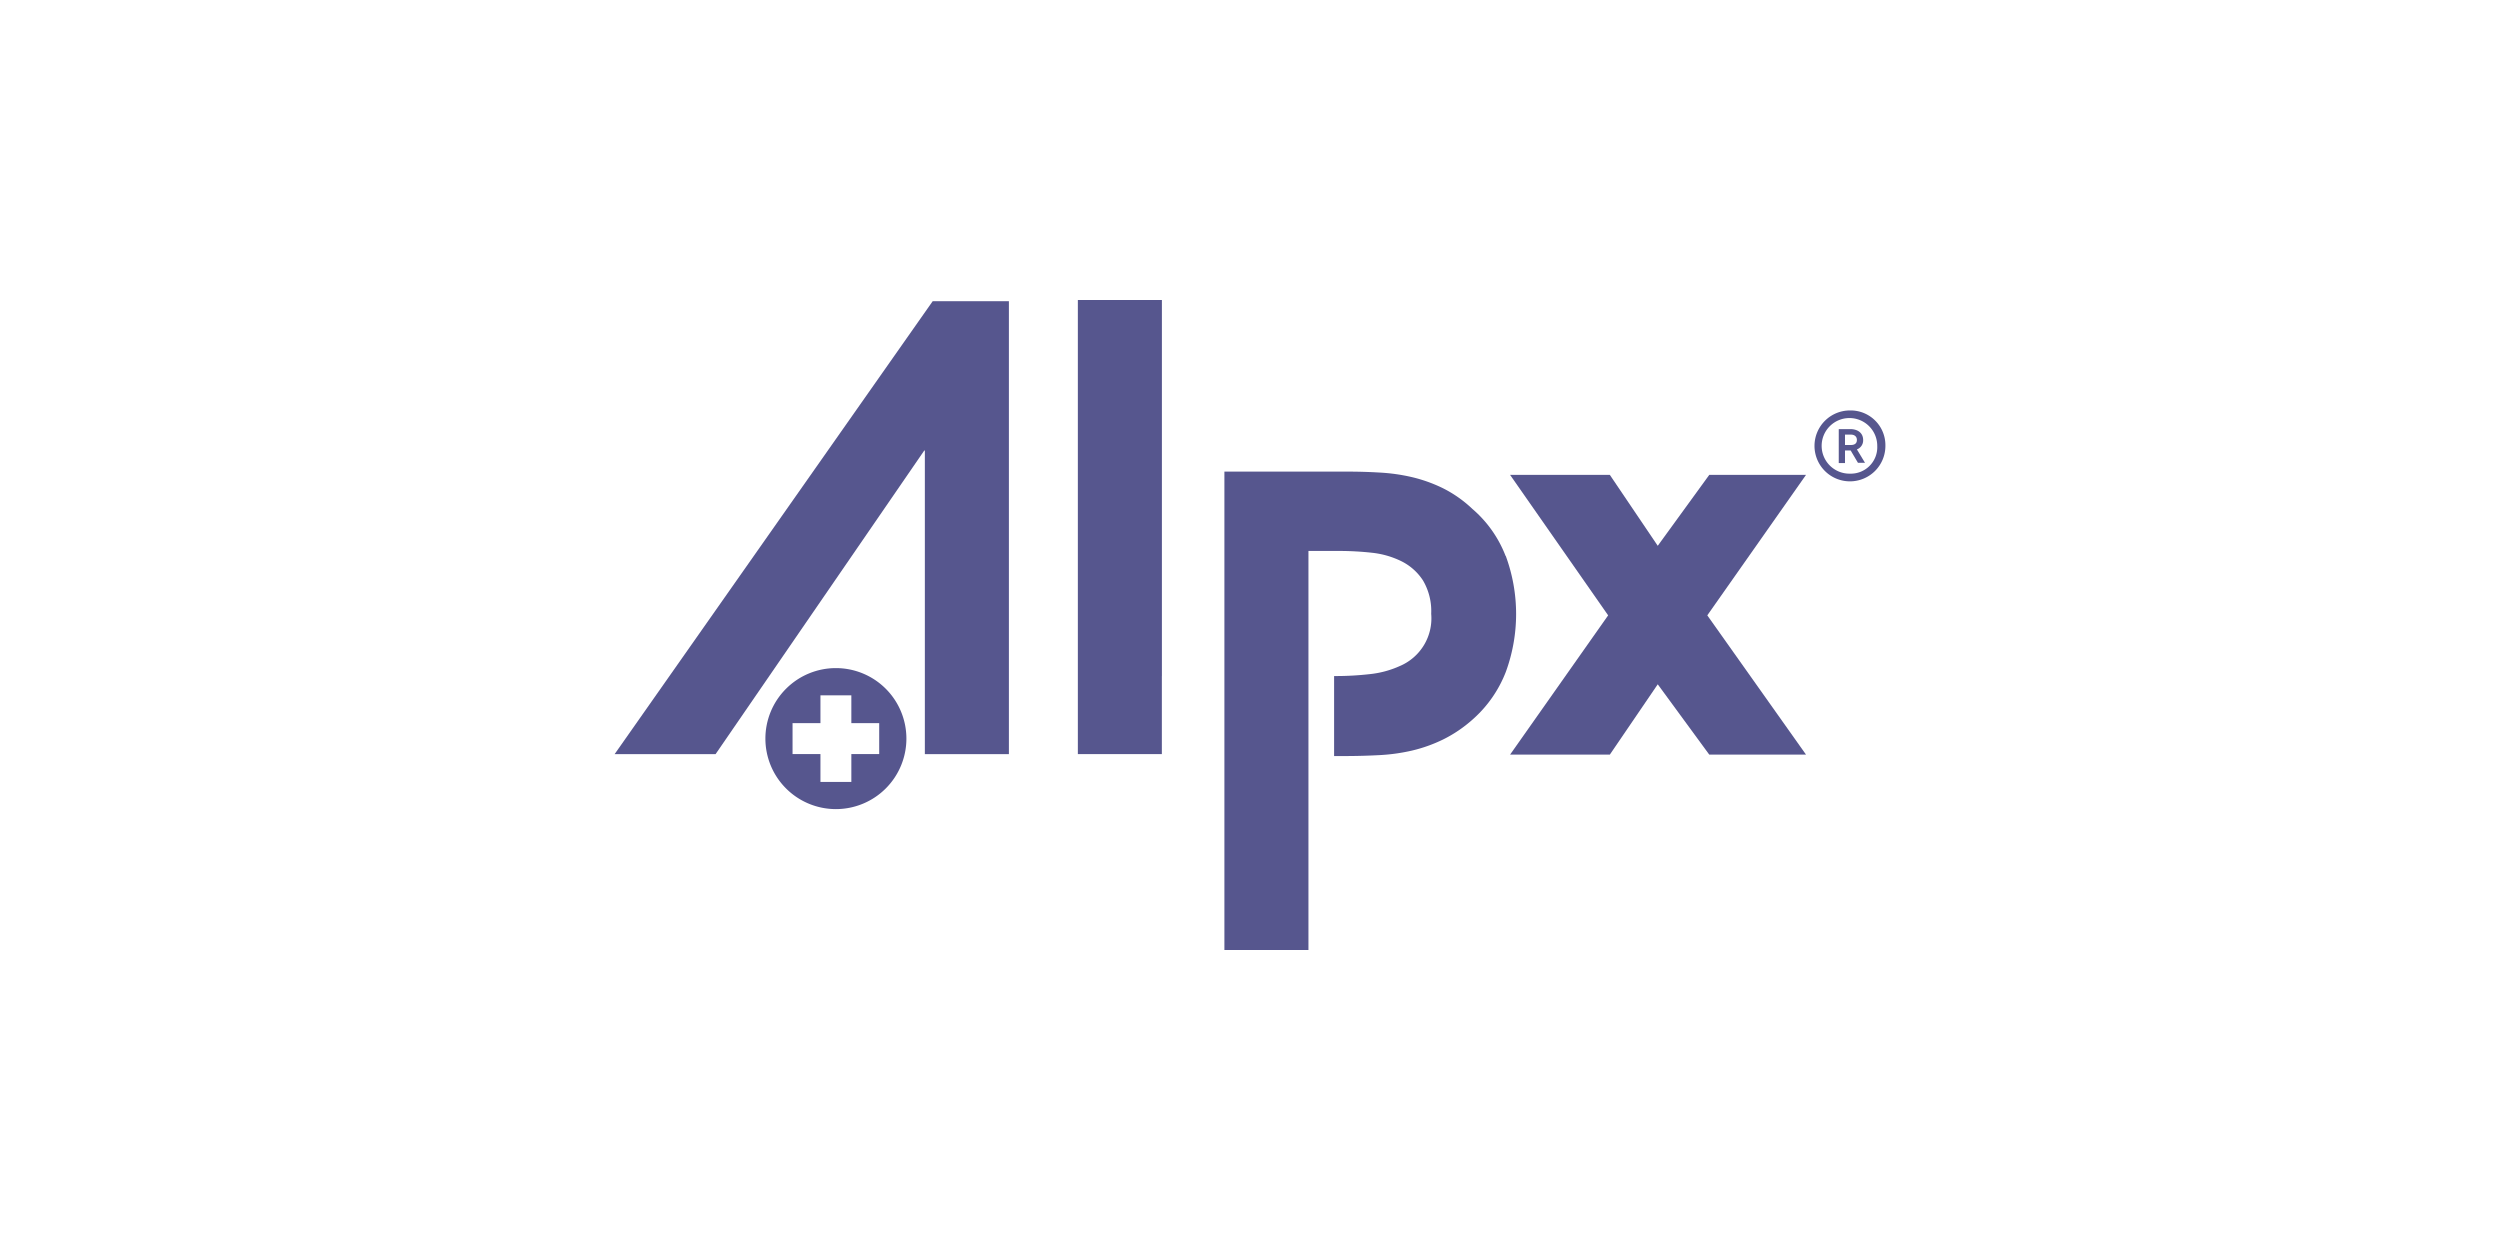 <svg id="Calque_1" data-name="Calque 1" xmlns="http://www.w3.org/2000/svg" viewBox="0 0 500 250"><defs><style>.cls-1{fill:#56568e;}</style></defs><polygon class="cls-1" points="122.93 150.82 143.12 150.82 184.85 90.11 184.97 90.11 184.97 150.82 201.78 150.82 201.78 60.24 186.54 60.24 122.93 150.82"/><polygon class="cls-1" points="215.57 150.82 232.37 150.82 232.37 135.22 232.38 135.22 232.38 60 215.57 60 215.57 150.82"/><path class="cls-1" d="M301.11,111.17a23.52,23.52,0,0,0-6.65-9.4,24.38,24.38,0,0,0-5.92-4.15,29.57,29.57,0,0,0-6.17-2.2,37.21,37.21,0,0,0-6.47-.91q-3.33-.2-7.08-.19H244.88V190h16.81V110.19h6.17a59.68,59.68,0,0,1,6.53.36,17.56,17.56,0,0,1,5.92,1.71,10.93,10.93,0,0,1,4.3,3.85,12.08,12.08,0,0,1,1.63,6.65A10.35,10.35,0,0,1,280,133.19a19.48,19.48,0,0,1-6.17,1.65,60.35,60.35,0,0,1-6.65.37h-.36v16h2.05c2.5,0,4.86-.07,7.08-.19a37.21,37.21,0,0,0,6.47-.91,29.57,29.57,0,0,0,6.17-2.2,26.45,26.45,0,0,0,5.92-4,24.39,24.39,0,0,0,6.65-9.52,33.63,33.63,0,0,0,0-23.18Z"/><polygon class="cls-1" points="341.85 94.98 331.55 109.16 321.97 94.98 302.02 94.98 321.63 123.07 302.02 150.92 321.97 150.92 331.55 136.86 341.85 150.92 361.2 150.92 341.46 123.07 361.2 94.98 341.85 94.98"/><path class="cls-1" d="M167.18,133.62a14.1,14.1,0,1,0,14.1,14.1A14.1,14.1,0,0,0,167.18,133.62Zm8.66,17.19h-5.57v5.58h-6.18v-5.58h-5.58v-6.18h5.58v-5.57h6.18v5.57h5.57Z"/><path class="cls-1" d="M372.63,88c0-1.34-1-2.18-2.6-2.18h-2.28v6.79H369V90.09h1.13l1.46,2.47H373l-1.62-2.68A1.92,1.92,0,0,0,372.63,88ZM370.16,89H369V86.92h1.15c.8,0,1.23.43,1.23,1.07S371,89,370.16,89Z"/><path class="cls-1" d="M370,82.09a7.09,7.09,0,1,0,7.08,7.09A6.95,6.95,0,0,0,370,82.09Zm0,12.64a5.56,5.56,0,1,1,5.45-5.55A5.29,5.29,0,0,1,370,94.73Z"/></svg>